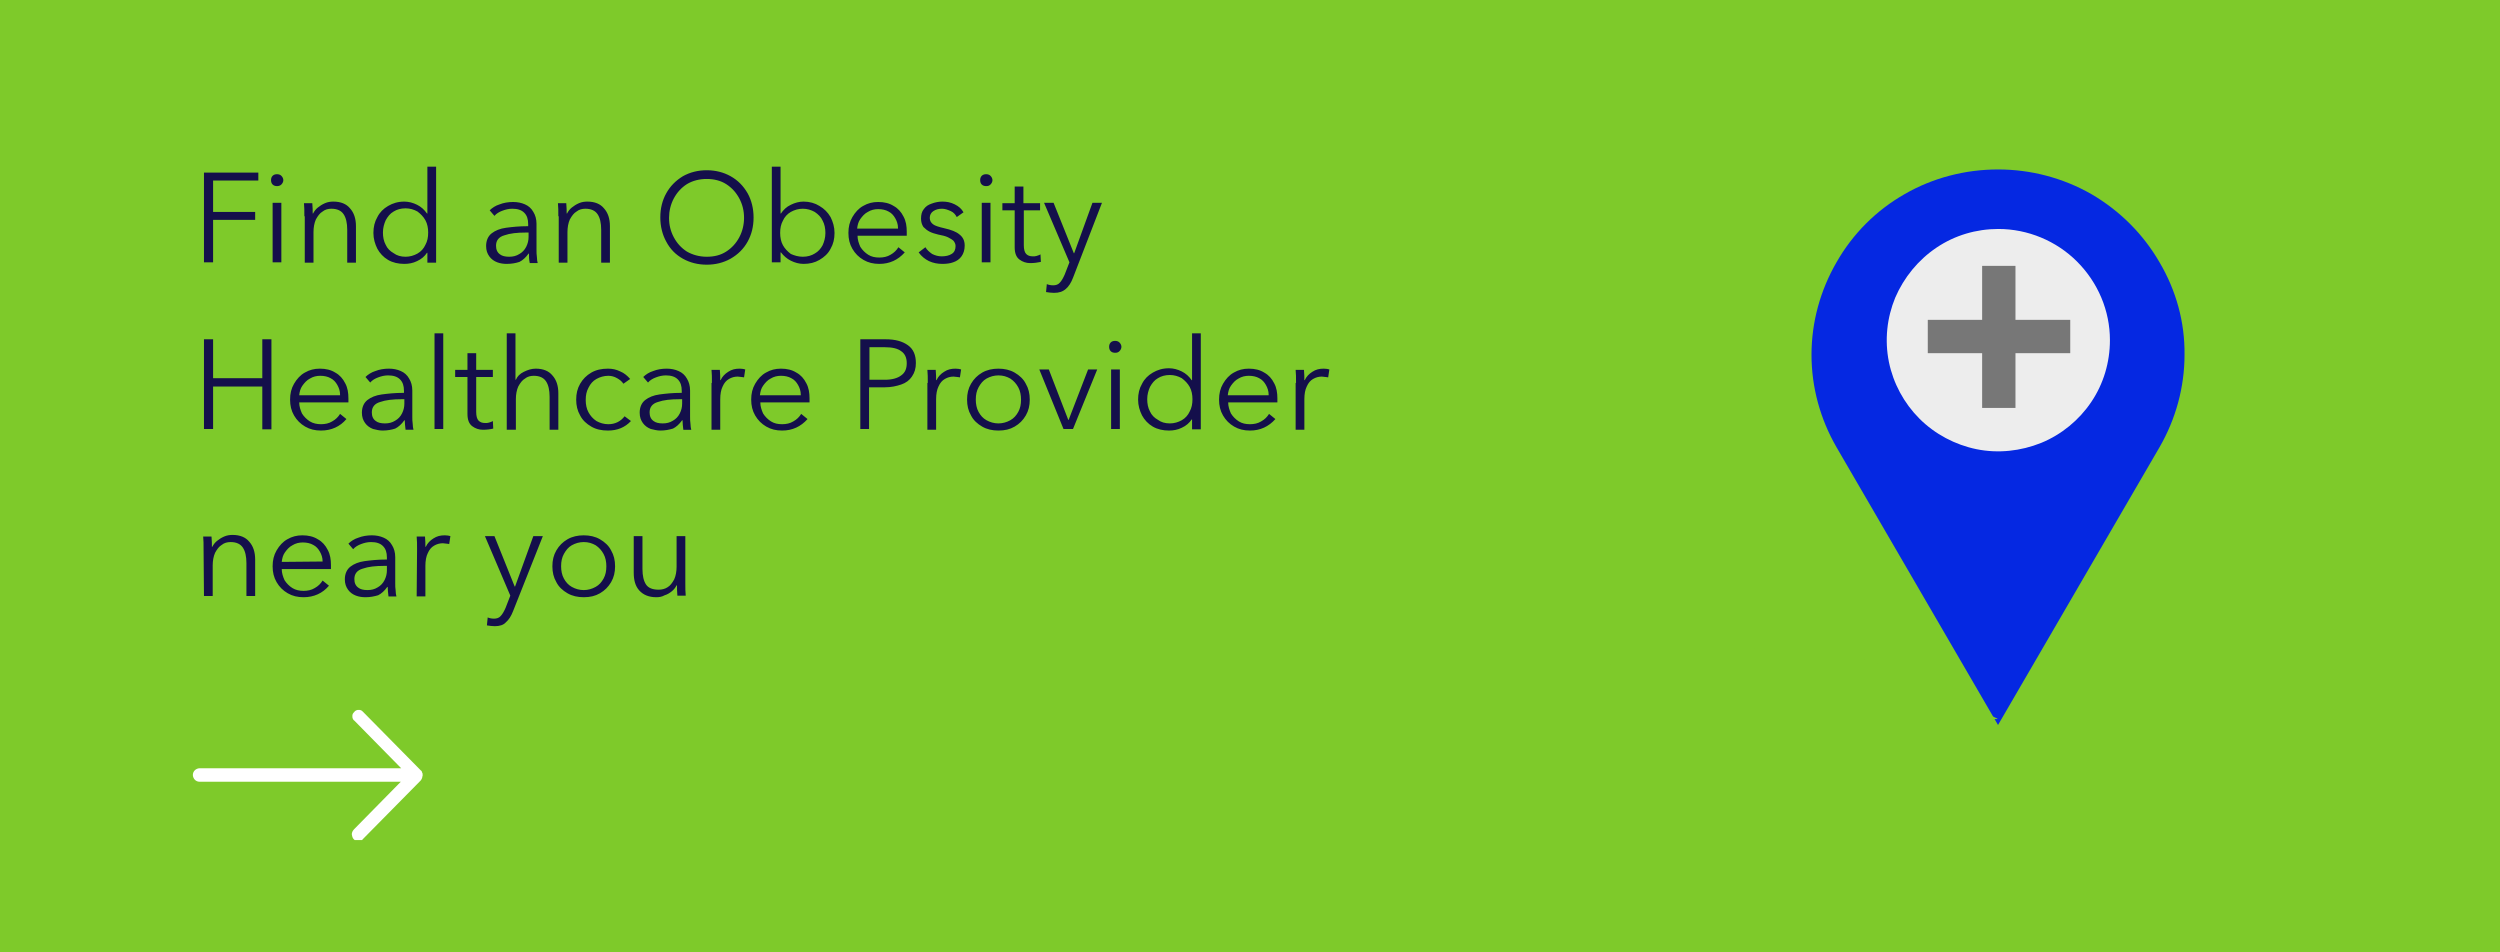 <?xml version="1.0" encoding="UTF-8"?> <!-- Generator: Adobe Illustrator 26.0.3, SVG Export Plug-In . SVG Version: 6.00 Build 0) --> <svg xmlns="http://www.w3.org/2000/svg" xmlns:xlink="http://www.w3.org/1999/xlink" version="1.1" id="Layer_1" x="0px" y="0px" viewBox="0 0 630 240" style="enable-background:new 0 0 630 240;" xml:space="preserve"> <style type="text/css"> .st0{fill:#7ECA2A;} .st1{fill:#140F4B;} .st2{clip-path:url(#SVGID_00000163070101611006901950000011989519399843972537_);} .st3{fill:#FFFFFF;} .st4{clip-path:url(#SVGID_00000013882022939283780790000001653096431714099380_);} .st5{fill:#0528E2;} .st6{fill:#EDEDED;} .st7{fill:#777777;} .st8{clip-path:url(#SVGID_00000112599670452101900990000014913235866229162651_);} </style> <g> <rect class="st0" width="630" height="240"></rect> <path class="st1" d="M53.7,66.1h-2.3V43.5h13.7v2H53.7v7.9h10.6v2H53.7V66.1z M69.8,46.9c-0.4,0-0.8-0.1-1.1-0.4 c-0.3-0.3-0.4-0.7-0.4-1.1c0-0.4,0.1-0.8,0.4-1.1s0.7-0.4,1.1-0.4s0.8,0.1,1.1,0.4c0.3,0.3,0.5,0.7,0.5,1.1c0,0.4-0.2,0.8-0.5,1.1 S70.2,46.9,69.8,46.9z M70.9,66.1h-2.2v-15h2.2V66.1z M76.7,54.5c0-1.3,0-2.4-0.1-3.3h2.1c0.1,1.1,0.1,1.9,0.1,2.6h0.1 c0.3-0.6,0.7-1.1,1.2-1.5s1.1-0.8,1.8-1.1c0.7-0.3,1.4-0.4,2.1-0.4c1.9,0,3.3,0.6,4.2,1.7c1,1.1,1.5,2.6,1.5,4.5v9.2h-2.2v-8.3 c0-1.7-0.3-3-0.9-3.9s-1.6-1.4-3.1-1.4c-0.8,0-1.6,0.2-2.2,0.7c-0.7,0.4-1.2,1.1-1.7,2c-0.4,0.9-0.6,2-0.6,3.2v7.7h-2.2V54.5H76.7z M101.9,66.5c-1.5,0-2.9-0.3-4.1-1s-2.1-1.7-2.7-2.8c-0.6-1.2-1-2.5-1-4s0.3-2.8,1-4c0.6-1.2,1.5-2.1,2.7-2.8s2.5-1.1,4.1-1.1 c1.1,0,2.2,0.3,3.2,0.8s1.8,1.2,2.5,2.2h0.1V42h2.2v24.2h-2.2v-2.5h-0.1c-0.6,0.9-1.4,1.6-2.5,2.1C104.1,66.3,103,66.5,101.9,66.5z M102.2,64.7c1.1,0,2.1-0.3,3-0.8c0.9-0.5,1.6-1.3,2-2.2c0.5-0.9,0.7-1.9,0.7-3.1c0-1.1-0.2-2.2-0.7-3.1c-0.5-0.9-1.2-1.6-2-2.2 c-0.9-0.5-1.9-0.8-3-0.8c-1.2,0-2.2,0.3-3,0.8c-0.9,0.5-1.5,1.3-2,2.2c-0.4,0.9-0.7,1.9-0.7,3.1c0,1.1,0.2,2.2,0.7,3.1 c0.4,0.9,1.1,1.6,2,2.1C100,64.4,101,64.7,102.2,64.7z M127.7,66.5c-0.8,0-1.6-0.1-2.4-0.4s-1.5-0.8-2-1.5 c-0.5-0.7-0.8-1.5-0.8-2.6c0-1.4,0.5-2.5,1.4-3.2s2.1-1.2,3.6-1.4c1.5-0.2,3.3-0.4,5.5-0.4h0.1v-0.5c0-1.3-0.3-2.2-1-2.9 s-1.7-1-3-1c-0.9,0-1.7,0.2-2.5,0.5s-1.5,0.7-2,1.3l-1.2-1.4c0.6-0.6,1.5-1.2,2.5-1.5c1-0.4,2.2-0.6,3.4-0.6c1.1,0,2.1,0.2,3,0.6 c0.9,0.4,1.6,1,2.1,1.9c0.5,0.8,0.8,1.8,0.8,3V63c0,0.6,0,1.2,0.1,1.8c0,0.6,0.1,1.1,0.2,1.5h-2c-0.2-0.9-0.2-1.7-0.2-2.4h-0.1 c-0.7,1-1.5,1.7-2.3,2.1C130,66.3,128.9,66.5,127.7,66.5z M128.3,64.7c1,0,1.8-0.2,2.6-0.7c0.7-0.4,1.3-1,1.7-1.8s0.6-1.6,0.6-2.5 v-1.1h-0.6c-2.3,0-4.1,0.2-5.5,0.7c-1.4,0.4-2.1,1.3-2.1,2.6c0,1,0.3,1.7,1,2.2C126.5,64.5,127.3,64.7,128.3,64.7z M140.7,54.5 c0-1.3,0-2.4-0.1-3.3h2.1c0.1,1.1,0.1,1.9,0.1,2.6h0.1c0.3-0.6,0.7-1.1,1.2-1.5s1.1-0.8,1.8-1.1s1.4-0.4,2.1-0.4 c1.9,0,3.3,0.6,4.2,1.7c1,1.1,1.5,2.6,1.5,4.5v9.2h-2.2v-8.3c0-1.7-0.3-3-0.9-3.9c-0.6-0.9-1.6-1.4-3.1-1.4c-0.8,0-1.6,0.2-2.2,0.7 c-0.7,0.4-1.2,1.1-1.7,2c-0.4,0.9-0.6,2-0.6,3.2v7.7h-2.2V54.5H140.7z M178.1,66.7c-2.2,0-4.2-0.5-6-1.5s-3.2-2.4-4.2-4.3 c-1-1.8-1.5-3.9-1.5-6.1c0-2.3,0.5-4.3,1.5-6.1s2.4-3.2,4.2-4.3c1.8-1,3.8-1.5,6-1.5s4.2,0.5,6,1.5s3.2,2.4,4.3,4.3 c1,1.8,1.5,3.9,1.5,6.1c0,2.3-0.5,4.3-1.5,6.1s-2.4,3.2-4.3,4.3C182.3,66.2,180.3,66.7,178.1,66.7z M178.1,64.7 c1.9,0,3.5-0.4,4.9-1.3c1.4-0.9,2.5-2.1,3.3-3.6s1.2-3.2,1.2-4.9c0-1.8-0.4-3.4-1.2-4.9s-1.9-2.7-3.3-3.6c-1.4-0.9-3.1-1.3-4.9-1.3 s-3.5,0.4-5,1.3c-1.4,0.9-2.5,2.1-3.3,3.6s-1.2,3.2-1.2,4.9c0,1.8,0.4,3.4,1.2,4.9s1.9,2.7,3.3,3.6 C174.5,64.2,176.2,64.7,178.1,64.7z M202.5,66.5c-1.1,0-2.2-0.3-3.2-0.8s-1.8-1.2-2.5-2.1h-0.1v2.5h-2.2V42h2.2v11.8h0.1 c0.6-0.9,1.4-1.7,2.5-2.2c1-0.5,2.1-0.8,3.2-0.8c1.5,0,2.9,0.4,4,1.1c1.2,0.7,2.1,1.6,2.8,2.8c0.6,1.2,1,2.5,1,4s-0.3,2.8-1,4 c-0.6,1.2-1.6,2.1-2.8,2.8C205.3,66.2,204,66.5,202.5,66.5z M202.3,64.7c1.2,0,2.2-0.3,3-0.8c0.9-0.5,1.5-1.2,2-2.1 c0.4-0.9,0.7-1.9,0.7-3.1c0-1.1-0.2-2.2-0.7-3.1c-0.4-0.9-1.1-1.6-2-2.2c-0.9-0.5-1.9-0.8-3-0.8s-2.1,0.3-3,0.8s-1.6,1.3-2,2.2 c-0.5,0.9-0.7,1.9-0.7,3.1c0,1.1,0.2,2.2,0.7,3.1c0.5,0.9,1.2,1.6,2,2.2C200.2,64.4,201.2,64.7,202.3,64.7z M221.6,66.5 c-1.5,0-2.8-0.3-4-1s-2.1-1.6-2.8-2.8s-1-2.5-1-4s0.3-2.8,1-4s1.6-2.2,2.7-2.8c1.2-0.7,2.4-1,3.8-1c1.5,0,2.8,0.3,3.9,1 c1.1,0.6,1.9,1.5,2.5,2.7c0.6,1.1,0.8,2.4,0.8,3.8c0,0.4,0,0.8,0,1h-12.4c0,1,0.3,1.9,0.7,2.8c0.5,0.8,1.2,1.5,2,2 c0.8,0.5,1.7,0.7,2.8,0.7c1,0,2-0.2,2.8-0.7c0.9-0.5,1.5-1.1,2-1.9l1.6,1.3C226.3,65.5,224.2,66.5,221.6,66.5z M226.3,57.5 c0-1-0.3-1.8-0.7-2.5s-0.9-1.3-1.7-1.7c-0.7-0.4-1.6-0.6-2.6-0.6c-0.9,0-1.8,0.2-2.6,0.7c-0.8,0.4-1.4,1.1-1.9,1.8 s-0.7,1.5-0.8,2.4h10.3V57.5z M237.5,66.5c-1.2,0-2.3-0.2-3.4-0.7c-1-0.5-1.9-1.2-2.6-2.2l1.7-1.3c0.4,0.7,1,1.2,1.7,1.7 c0.8,0.4,1.6,0.6,2.4,0.6c1,0,1.9-0.2,2.5-0.6c0.7-0.4,1-1.1,1-2c0-0.5-0.2-0.9-0.5-1.3c-0.3-0.3-0.8-0.6-1.4-0.9 c-0.6-0.3-1.5-0.5-2.5-0.7c-0.8-0.2-1.5-0.4-2.1-0.7s-1.1-0.7-1.6-1.2c-0.4-0.6-0.6-1.3-0.6-2.1c0-1,0.2-1.8,0.7-2.4 c0.5-0.7,1.1-1.1,2-1.4c0.8-0.3,1.7-0.5,2.7-0.5c1.1,0,2.1,0.2,3.1,0.7s1.7,1.1,2.2,2l-1.7,1.2c-0.3-0.6-0.8-1.2-1.5-1.5 s-1.4-0.6-2.2-0.6c-0.9,0-1.6,0.2-2.2,0.6c-0.6,0.4-0.9,1-0.9,1.7s0.3,1.2,0.8,1.6s1.5,0.7,2.8,1c1.8,0.4,3.1,0.9,3.9,1.6 c0.9,0.7,1.3,1.6,1.3,2.8c0,1.1-0.3,2-0.8,2.7s-1.2,1.2-2.1,1.5C239.4,66.4,238.4,66.5,237.5,66.5z M248.5,46.9 c-0.4,0-0.8-0.1-1.1-0.4c-0.3-0.3-0.4-0.7-0.4-1.1c0-0.4,0.1-0.8,0.4-1.1c0.3-0.3,0.7-0.4,1.1-0.4c0.4,0,0.8,0.1,1.1,0.4 c0.3,0.3,0.5,0.7,0.5,1.1c0,0.4-0.2,0.8-0.5,1.1S249,46.9,248.5,46.9z M249.6,66.1h-2.2v-15h2.2V66.1z M259.6,66.3 c-1,0-1.9-0.3-2.7-0.9c-0.8-0.6-1.2-1.6-1.2-3.1V53h-3.1v-1.8h3.1V47h2.2v4.2h4.2V53H258v8.8c0,1,0.2,1.8,0.6,2.2s0.9,0.6,1.7,0.6 c0.3,0,0.6,0,0.9-0.1s0.7-0.2,1-0.4l0.1,1.9C261.4,66.2,260.5,66.3,259.6,66.3z M265.6,73.8c-0.7,0-1.3-0.1-2-0.2l0.2-2 c0.5,0.2,1,0.3,1.6,0.3c0.7,0,1.3-0.2,1.7-0.7c0.4-0.4,0.8-1.1,1.2-2l1.2-3.1l-6.4-15h2.4l5.1,12.7h0.1l4.6-12.7h2.4L270.4,70 c-0.5,1.3-1.1,2.2-1.8,2.8C267.8,73.5,266.9,73.8,265.6,73.8z M53.7,108.1h-2.3V85.5h2.3v9.8h12.4v-9.8h2.3v22.7h-2.3V97.4H53.7 V108.1z M80.9,108.5c-1.5,0-2.8-0.3-4-1s-2.1-1.6-2.8-2.8c-0.7-1.2-1-2.5-1-4s0.3-2.8,1-4s1.6-2.2,2.7-2.8c1.2-0.7,2.4-1,3.8-1 c1.5,0,2.8,0.3,3.9,1c1.1,0.6,1.9,1.5,2.5,2.7c0.6,1.1,0.8,2.4,0.8,3.8c0,0.4,0,0.8,0,1H75.4c0,1,0.3,1.9,0.7,2.8 c0.5,0.8,1.2,1.5,2,2s1.8,0.7,2.8,0.7s2-0.2,2.8-0.7c0.9-0.5,1.5-1.1,2-1.9l1.6,1.3C85.7,107.5,83.5,108.5,80.9,108.5z M85.7,99.5 c0-1-0.3-1.8-0.7-2.5c-0.4-0.7-0.9-1.3-1.7-1.7c-0.7-0.4-1.6-0.6-2.6-0.6c-0.9,0-1.8,0.2-2.6,0.7c-0.8,0.4-1.4,1.1-1.9,1.8 c-0.5,0.7-0.7,1.5-0.8,2.4h10.3V99.5z M96.4,108.5c-0.8,0-1.6-0.2-2.4-0.4c-0.8-0.3-1.5-0.8-2-1.5s-0.8-1.5-0.8-2.6 c0-1.4,0.5-2.5,1.4-3.2s2.1-1.2,3.6-1.4c1.5-0.2,3.3-0.4,5.5-0.4h0.1v-0.5c0-1.3-0.3-2.2-1-2.9c-0.7-0.7-1.7-1-3-1 c-0.9,0-1.7,0.2-2.5,0.5s-1.5,0.7-2,1.3L92.1,95c0.6-0.6,1.5-1.2,2.5-1.5c1-0.4,2.2-0.6,3.4-0.6c1.1,0,2.1,0.2,3,0.6s1.6,1,2.1,1.9 c0.5,0.8,0.8,1.8,0.8,3v6.6c0,0.6,0,1.2,0.1,1.8c0,0.6,0.1,1.1,0.2,1.5h-2c-0.1-0.9-0.2-1.7-0.2-2.4h-0.1c-0.7,1-1.5,1.7-2.3,2.1 C98.7,108.3,97.6,108.5,96.4,108.5z M97,106.7c1,0,1.8-0.2,2.6-0.7c0.7-0.4,1.3-1,1.7-1.8c0.4-0.8,0.6-1.6,0.6-2.5v-1.1h-0.6 c-2.3,0-4.1,0.2-5.5,0.7c-1.4,0.4-2.1,1.3-2.1,2.6c0,1,0.3,1.7,1,2.2C95.2,106.5,96,106.7,97,106.7z M111.7,108.1h-2.2V84h2.2 V108.1z M121.7,108.3c-1,0-1.9-0.3-2.7-0.9c-0.8-0.6-1.2-1.6-1.2-3.1V95h-3.1v-1.8h3.1V89h2.2v4.2h4.2V95H120v8.8 c0,1,0.2,1.8,0.6,2.2c0.4,0.4,0.9,0.6,1.7,0.6c0.3,0,0.6,0,0.9-0.1s0.7-0.2,1-0.4l0.1,1.9C123.5,108.2,122.6,108.3,121.7,108.3z M127.7,108.1V84h2.2v11.7h0.1c0.4-0.9,1-1.5,2-2s2-0.8,3-0.8c1.9,0,3.3,0.6,4.2,1.7c1,1.1,1.5,2.6,1.5,4.5v9.2h-2.2V100 c0-1.7-0.3-3-0.9-3.9c-0.6-0.9-1.6-1.4-3.1-1.4c-0.8,0-1.6,0.2-2.2,0.7c-0.7,0.4-1.2,1.1-1.7,2c-0.4,0.9-0.6,2-0.6,3.2v7.7h-2.3 V108.1z M153.2,108.5c-1.6,0-3-0.3-4.2-1s-2.2-1.6-2.8-2.8c-0.7-1.2-1-2.5-1-4s0.3-2.8,1-4s1.6-2.1,2.8-2.8c1.2-0.7,2.6-1,4.2-1 c1.1,0,2.1,0.2,3.1,0.7c1,0.4,1.8,1.1,2.5,1.9l-1.7,1.2c-0.4-0.6-0.9-1-1.6-1.4c-0.7-0.4-1.4-0.6-2.2-0.6c-1.1,0-2.1,0.3-3,0.8 s-1.5,1.2-2,2.2c-0.5,0.9-0.7,1.9-0.7,3.1c0,1.1,0.2,2.2,0.7,3.1s1.1,1.6,2,2.2c0.9,0.5,1.9,0.8,3,0.8c1.7,0,3.1-0.7,4.1-2l1.6,1.2 C157.5,107.7,155.6,108.5,153.2,108.5z M166.4,108.5c-0.8,0-1.6-0.2-2.4-0.4c-0.8-0.3-1.5-0.8-2-1.5s-0.8-1.5-0.8-2.6 c0-1.4,0.5-2.5,1.4-3.2s2.1-1.2,3.6-1.4c1.5-0.2,3.3-0.4,5.5-0.4h0.1v-0.5c0-1.3-0.3-2.2-1-2.9c-0.7-0.7-1.7-1-3-1 c-0.9,0-1.7,0.2-2.5,0.5s-1.5,0.7-2,1.3l-1.2-1.4c0.6-0.6,1.5-1.2,2.5-1.5c1-0.4,2.2-0.6,3.4-0.6c1.1,0,2.1,0.2,3,0.6 s1.6,1,2.1,1.9c0.5,0.8,0.8,1.8,0.8,3v6.6c0,0.6,0,1.2,0.1,1.8c0,0.6,0.1,1.1,0.2,1.5h-2c-0.1-0.9-0.2-1.7-0.2-2.4h-0.1 c-0.7,1-1.5,1.7-2.3,2.1C168.6,108.3,167.6,108.5,166.4,108.5z M167,106.7c1,0,1.8-0.2,2.6-0.7c0.7-0.4,1.3-1,1.7-1.8 s0.6-1.6,0.6-2.5v-1.1h-0.6c-2.3,0-4.1,0.2-5.5,0.7c-1.4,0.4-2.1,1.3-2.1,2.6c0,1,0.3,1.7,1,2.2C165.2,106.5,166,106.7,167,106.7z M179.4,96.5c0-1.3,0-2.4-0.1-3.3h2.1c0.1,1.1,0.1,1.9,0.1,2.6h0.1c0.4-0.9,1.1-1.6,1.9-2.1c0.9-0.6,1.8-0.8,2.9-0.8 c0.6,0,1.1,0.1,1.4,0.2l-0.3,2c-0.1,0-0.4-0.1-0.7-0.1s-0.6-0.1-0.9-0.1c-0.8,0-1.5,0.2-2.2,0.6s-1.2,1-1.6,1.9 c-0.4,0.8-0.6,1.9-0.6,3.2v7.7h-2.2V96.5H179.4z M197.1,108.5c-1.5,0-2.8-0.3-4-1s-2.1-1.6-2.8-2.8c-0.7-1.2-1-2.5-1-4s0.3-2.8,1-4 s1.6-2.2,2.7-2.8c1.2-0.7,2.4-1,3.8-1c1.5,0,2.8,0.3,3.9,1c1.1,0.6,1.9,1.5,2.5,2.7c0.6,1.1,0.8,2.4,0.8,3.8c0,0.4,0,0.8,0,1h-12.4 c0,1,0.3,1.9,0.7,2.8c0.5,0.8,1.2,1.5,2,2s1.7,0.7,2.8,0.7c1,0,2-0.2,2.8-0.7c0.9-0.5,1.5-1.1,2-1.9l1.6,1.3 C201.8,107.5,199.7,108.5,197.1,108.5z M201.8,99.5c0-1-0.3-1.8-0.7-2.5s-0.9-1.3-1.7-1.7c-0.7-0.4-1.6-0.6-2.6-0.6 c-0.9,0-1.8,0.2-2.6,0.7c-0.8,0.4-1.4,1.1-1.9,1.8c-0.5,0.7-0.7,1.5-0.8,2.4h10.3V99.5z M216.8,108.1V85.5h6.4 c2.4,0,4.2,0.5,5.6,1.5s2,2.5,2,4.5c0,1.3-0.3,2.4-1,3.4c-0.6,0.9-1.5,1.6-2.7,2s-2.5,0.7-4.1,0.7h-4v10.5H216.8z M223,95.7 c1.8,0,3.2-0.4,4.1-1.1c1-0.7,1.4-1.7,1.4-3.1s-0.5-2.4-1.4-3c-0.9-0.7-2.3-1-4.1-1h-3.9v8.2H223z M233.8,96.5c0-1.3,0-2.4-0.1-3.3 h2.1c0.1,1.1,0.1,1.9,0.1,2.6h0.1c0.4-0.9,1.1-1.6,1.9-2.1c0.9-0.6,1.8-0.8,2.9-0.8c0.6,0,1.1,0.1,1.4,0.2l-0.3,2 c-0.1,0-0.4-0.1-0.7-0.1s-0.6-0.1-0.9-0.1c-0.8,0-1.5,0.2-2.2,0.6s-1.2,1-1.6,1.9c-0.4,0.8-0.6,1.9-0.6,3.2v7.7h-2.2V96.5H233.8z M251.6,108.5c-1.5,0-2.9-0.3-4.1-1c-1.2-0.7-2.2-1.6-2.8-2.8c-0.7-1.2-1-2.5-1-4s0.3-2.8,1-4s1.6-2.1,2.8-2.8c1.2-0.7,2.6-1,4.1-1 s2.9,0.3,4.1,1s2.2,1.6,2.8,2.8c0.7,1.2,1,2.5,1,4s-0.3,2.8-1,4s-1.6,2.1-2.8,2.8C254.5,108.2,253.2,108.5,251.6,108.5z M251.6,106.7c1.1,0,2.1-0.3,3-0.8s1.5-1.2,2-2.1s0.7-1.9,0.7-3.1c0-1.1-0.2-2.2-0.7-3.1s-1.1-1.6-2-2.2c-0.9-0.5-1.8-0.8-3-0.8 c-1.1,0-2.1,0.3-3,0.8s-1.5,1.3-2,2.2c-0.5,0.9-0.7,1.9-0.7,3.1c0,1.1,0.2,2.2,0.7,3.1s1.1,1.6,2,2.1 C249.5,106.4,250.5,106.7,251.6,106.7z M270.4,108.1H268l-6.1-15h2.4l4.9,12.7h0.1l4.9-12.7h2.3L270.4,108.1z M281,88.9 c-0.4,0-0.8-0.1-1.1-0.4c-0.3-0.3-0.4-0.7-0.4-1.1s0.1-0.8,0.4-1.1c0.3-0.3,0.7-0.4,1.1-0.4s0.8,0.1,1.1,0.4 c0.3,0.3,0.5,0.7,0.5,1.1s-0.2,0.8-0.5,1.1C281.8,88.8,281.5,88.9,281,88.9z M282.1,108.1H280v-15h2.2v15H282.1z M294.6,108.5 c-1.5,0-2.9-0.3-4.1-1s-2.1-1.7-2.7-2.8c-0.6-1.2-1-2.5-1-4s0.3-2.8,1-4c0.6-1.2,1.5-2.1,2.7-2.8c1.2-0.7,2.5-1.1,4.1-1.1 c1.1,0,2.2,0.3,3.2,0.8s1.8,1.2,2.5,2.2h0.1V84h2.2v24.2h-2.2v-2.5h-0.1c-0.6,0.9-1.4,1.6-2.5,2.1 C296.8,108.3,295.7,108.5,294.6,108.5z M294.8,106.7c1.1,0,2.1-0.3,3-0.8s1.6-1.3,2-2.2c0.5-0.9,0.7-1.9,0.7-3.1 c0-1.1-0.2-2.2-0.7-3.1s-1.2-1.6-2-2.2c-0.9-0.5-1.9-0.8-3-0.8c-1.2,0-2.2,0.3-3,0.8c-0.9,0.5-1.5,1.3-2,2.2 c-0.4,0.9-0.7,1.9-0.7,3.1c0,1.1,0.2,2.2,0.7,3.1c0.4,0.9,1.1,1.6,2,2.1C292.6,106.4,293.6,106.7,294.8,106.7z M315,108.5 c-1.5,0-2.8-0.3-4-1s-2.1-1.6-2.8-2.8c-0.7-1.2-1-2.5-1-4s0.3-2.8,1-4s1.6-2.2,2.7-2.8c1.2-0.7,2.4-1,3.8-1c1.5,0,2.8,0.3,3.9,1 c1.1,0.6,1.9,1.5,2.5,2.7c0.6,1.1,0.8,2.4,0.8,3.8c0,0.4,0,0.8,0,1h-12.4c0,1,0.3,1.9,0.7,2.8c0.5,0.8,1.2,1.5,2,2s1.7,0.7,2.8,0.7 c1,0,2-0.2,2.8-0.7c0.9-0.5,1.5-1.1,2-1.9l1.6,1.3C319.7,107.5,317.6,108.5,315,108.5z M319.7,99.5c0-1-0.3-1.8-0.7-2.5 c-0.4-0.7-0.9-1.3-1.7-1.7c-0.7-0.4-1.6-0.6-2.6-0.6c-0.9,0-1.8,0.2-2.6,0.7c-0.8,0.4-1.4,1.1-1.9,1.8c-0.5,0.7-0.7,1.5-0.8,2.4 h10.3V99.5z M326.6,96.5c0-1.3,0-2.4-0.1-3.3h2.1c0.1,1.1,0.1,1.9,0.1,2.6h0.1c0.4-0.9,1.1-1.6,1.9-2.1c0.9-0.6,1.8-0.8,2.9-0.8 c0.6,0,1.1,0.1,1.4,0.2l-0.3,2c-0.1,0-0.4-0.1-0.7-0.1c-0.3,0-0.6-0.1-0.9-0.1c-0.8,0-1.5,0.2-2.2,0.6s-1.2,1-1.6,1.9 c-0.4,0.8-0.6,1.9-0.6,3.2v7.7h-2.2V96.5H326.6z M51.3,138.5c0-1.3,0-2.4-0.1-3.3h2.1c0.1,1.1,0.1,1.9,0.1,2.6h0.1 c0.3-0.6,0.7-1.1,1.2-1.5s1.1-0.8,1.8-1.1s1.4-0.4,2.1-0.4c1.9,0,3.3,0.6,4.2,1.7c1,1.1,1.5,2.6,1.5,4.5v9.2h-2.2v-8.3 c0-1.7-0.3-3-0.9-3.9c-0.6-0.9-1.6-1.4-3.1-1.4c-0.8,0-1.6,0.2-2.2,0.7c-0.7,0.4-1.2,1.1-1.7,2c-0.4,0.9-0.6,2-0.6,3.2v7.7h-2.2 L51.3,138.5L51.3,138.5z M76.5,150.5c-1.5,0-2.8-0.3-4-1s-2.1-1.6-2.8-2.8c-0.7-1.2-1-2.5-1-4s0.3-2.8,1-4s1.6-2.2,2.7-2.8 c1.2-0.7,2.4-1,3.8-1c1.5,0,2.8,0.3,3.9,1c1.1,0.6,1.9,1.5,2.5,2.7c0.6,1.1,0.8,2.4,0.8,3.8c0,0.4,0,0.8,0,1H71 c0,1,0.3,1.9,0.7,2.8c0.5,0.8,1.2,1.5,2,2s1.8,0.7,2.8,0.7s2-0.2,2.8-0.7c0.9-0.5,1.5-1.1,2-1.9l1.6,1.3 C81.3,149.5,79.1,150.5,76.5,150.5z M81.3,141.5c0-1-0.3-1.8-0.7-2.5c-0.4-0.7-0.9-1.3-1.7-1.7c-0.7-0.4-1.6-0.6-2.6-0.6 c-0.9,0-1.8,0.2-2.6,0.7c-0.8,0.4-1.4,1.1-1.9,1.8s-0.7,1.5-0.8,2.4L81.3,141.5L81.3,141.5z M92.1,150.5c-0.8,0-1.6-0.1-2.4-0.4 c-0.8-0.3-1.5-0.8-2-1.5s-0.8-1.5-0.8-2.6c0-1.4,0.5-2.5,1.4-3.2s2.1-1.2,3.6-1.4s3.3-0.4,5.5-0.4h0.1v-0.5c0-1.3-0.3-2.2-1-2.9 s-1.7-1-3-1c-0.9,0-1.7,0.2-2.5,0.5s-1.5,0.7-2,1.3l-1.2-1.4c0.6-0.6,1.5-1.2,2.5-1.5c1-0.4,2.2-0.6,3.4-0.6c1.1,0,2.1,0.2,3,0.6 c0.9,0.4,1.6,1,2.1,1.9c0.5,0.8,0.8,1.8,0.8,3v6.6c0,0.6,0,1.2,0.1,1.8c0,0.6,0.1,1.1,0.2,1.5h-2c-0.1-0.9-0.2-1.7-0.2-2.4h-0.1 c-0.7,1-1.5,1.7-2.3,2.1C94.3,150.3,93.3,150.5,92.1,150.5z M92.6,148.7c1,0,1.8-0.2,2.6-0.7c0.7-0.4,1.3-1,1.7-1.8 c0.4-0.8,0.6-1.6,0.6-2.5v-1.1h-0.6c-2.3,0-4.1,0.2-5.5,0.7c-1.4,0.4-2.1,1.3-2.1,2.6c0,1,0.3,1.7,1,2.2 C90.8,148.5,91.6,148.7,92.6,148.7z M105.1,138.5c0-1.3,0-2.4-0.1-3.3h2.1c0.1,1.1,0.1,1.9,0.1,2.6h0.1c0.4-0.9,1.1-1.6,1.9-2.1 c0.9-0.6,1.8-0.8,2.9-0.8c0.6,0,1.1,0.1,1.4,0.2l-0.3,2c-0.1,0-0.4-0.1-0.7-0.1c-0.3,0-0.6-0.1-0.9-0.1c-0.8,0-1.5,0.2-2.2,0.6 c-0.7,0.4-1.2,1-1.6,1.9c-0.4,0.8-0.6,1.9-0.6,3.2v7.7H105L105.1,138.5L105.1,138.5z M124.7,157.8c-0.7,0-1.3-0.1-2-0.2l0.2-2 c0.5,0.2,1,0.3,1.6,0.3c0.7,0,1.3-0.2,1.7-0.7c0.4-0.4,0.8-1.1,1.2-2l1.2-3.1l-6.4-15h2.4l5.1,12.7h0.1l4.6-12.7h2.4l-7.5,18.9 c-0.5,1.3-1.1,2.2-1.8,2.8C126.9,157.5,125.9,157.8,124.7,157.8z M147.1,150.5c-1.5,0-2.9-0.3-4.1-1c-1.2-0.7-2.2-1.6-2.8-2.8 c-0.7-1.2-1-2.5-1-4s0.3-2.8,1-4s1.6-2.1,2.8-2.8s2.6-1,4.1-1s2.9,0.3,4.1,1c1.2,0.7,2.2,1.6,2.8,2.8c0.7,1.2,1,2.5,1,4 s-0.3,2.8-1,4s-1.6,2.1-2.8,2.8C150,150.2,148.7,150.5,147.1,150.5z M147.1,148.7c1.1,0,2.1-0.3,3-0.8s1.5-1.2,2-2.1 c0.5-0.9,0.7-1.9,0.7-3.1c0-1.1-0.2-2.2-0.7-3.1c-0.5-0.9-1.1-1.6-2-2.2c-0.9-0.5-1.8-0.8-3-0.8c-1.1,0-2.1,0.3-3,0.8 s-1.5,1.3-2,2.2s-0.7,1.9-0.7,3.1c0,1.1,0.2,2.2,0.7,3.1c0.5,0.9,1.1,1.6,2,2.1S146,148.7,147.1,148.7z M165.4,150.5 c-1.9,0-3.3-0.6-4.3-1.7c-1-1.1-1.4-2.6-1.4-4.5v-9.2h2.2v8.3c0,1.7,0.3,3,0.9,3.9c0.6,0.9,1.7,1.3,3.2,1.3c0.8,0,1.6-0.2,2.2-0.6 c0.7-0.4,1.2-1.1,1.7-2c0.4-0.9,0.6-2,0.6-3.2v-7.7h2.2v11.7c0,1.3,0,2.4,0.1,3.3h-2.1c-0.1-1.1-0.1-1.9-0.1-2.6h-0.1 c-0.3,0.6-0.7,1.1-1.2,1.5s-1.1,0.8-1.8,1C166.8,150.4,166.1,150.5,165.4,150.5z"></path> <g> <g> <defs> <rect id="SVGID_1_" x="48.6" y="178.7" width="58" height="33"></rect> </defs> <clipPath id="SVGID_00000106132708127259254400000002994563788767403686_"> <use xlink:href="#SVGID_1_" style="overflow:visible;"></use> </clipPath> <g style="clip-path:url(#SVGID_00000106132708127259254400000002994563788767403686_);"> <path class="st3" d="M106.3,196.2C106.4,196.2,106.4,196.1,106.3,196.2c0.1-0.2,0.1-0.2,0.1-0.3v-0.1c0-0.1,0-0.1,0.1-0.2 c0-0.1,0-0.2,0-0.3s0-0.2,0-0.3s0-0.1-0.1-0.2c0-0.1,0-0.1,0-0.1c0-0.1-0.1-0.1-0.1-0.2v-0.1c-0.1-0.1-0.1-0.2-0.2-0.2l0,0 l-14.6-14.8c-0.2-0.2-0.3-0.3-0.5-0.4c-0.2-0.1-0.4-0.1-0.6-0.1s-0.4,0-0.6,0.1s-0.4,0.2-0.5,0.4c-0.2,0.2-0.3,0.3-0.4,0.5 s-0.1,0.4-0.1,0.6s0,0.4,0.1,0.6c0.1,0.2,0.2,0.4,0.4,0.5l11.8,12H50.3c-0.4,0-0.9,0.2-1.2,0.5s-0.5,0.7-0.5,1.2 c0,0.4,0.2,0.9,0.5,1.2s0.7,0.5,1.2,0.5H101l-11.8,12c-0.2,0.2-0.4,0.5-0.5,0.9c-0.1,0.3,0,0.7,0.1,1s0.3,0.6,0.6,0.8 c0.3,0.2,0.6,0.3,0.9,0.3c0.2,0,0.4,0,0.6-0.1s0.4-0.2,0.5-0.4l14.6-14.8l0,0C106.2,196.4,106.3,196.3,106.3,196.2z"></path> </g> </g> </g> <g> <g> <defs> <rect id="SVGID_00000178188171768816434470000009383029127872944290_" x="456.6" y="42.7" width="94" height="140"></rect> </defs> <clipPath id="SVGID_00000111174730183260906490000000792832620682922368_"> <use xlink:href="#SVGID_00000178188171768816434470000009383029127872944290_" style="overflow:visible;"></use> </clipPath> <g style="clip-path:url(#SVGID_00000111174730183260906490000000792832620682922368_);"> <path class="st5" d="M544.2,66.1c-4.1-7.1-10-13-17.2-17.2c-7.2-4.1-15.3-6.2-23.5-6.2s-16.4,2.1-23.5,6.2 c-7.2,4.1-13.1,10-17.2,17.2c-4.1,7.1-6.3,15.1-6.3,23.3s2.2,16.2,6.3,23.3l40.7,70l40.7-70c4.1-7.1,6.3-15.1,6.3-23.3 C550.6,81.2,548.4,73.2,544.2,66.1L544.2,66.1z"></path> <path class="st6" d="M503.6,57.7c-5.6,0-11,1.6-15.6,4.7c-4.6,3.1-8.2,7.5-10.4,12.6c-2.1,5.1-2.7,10.7-1.6,16.2 c1.1,5.4,3.8,10.4,7.7,14.3c3.9,3.9,9,6.6,14.4,7.7s11.1,0.5,16.3-1.6c5.1-2.1,9.5-5.7,12.6-10.3c3.1-4.6,4.7-10,4.7-15.6 c0-7.4-3-14.5-8.3-19.8C518.2,60.7,511,57.7,503.6,57.7L503.6,57.7z"></path> <path class="st7" d="M507.9,67h-8.4v35.8h8.4V67z"></path> <path class="st7" d="M521.7,89v-8.4h-35.9V89H521.7z"></path> </g> </g> </g> <g> <g> <defs> <rect id="SVGID_00000016060380203744829010000007252546986318294180_" x="398" y="153.9" transform="matrix(0.945 -0.326 0.326 0.945 -33.005 156.004)" width="101" height="45"></rect> </defs> <clipPath id="SVGID_00000109014373940481077980000004816694109761046928_"> <use xlink:href="#SVGID_00000016060380203744829010000007252546986318294180_" style="overflow:visible;"></use> </clipPath> <g style="clip-path:url(#SVGID_00000109014373940481077980000004816694109761046928_);"> <path class="st0" d="M440.2,163.4c-15.1,0.2-29.2,2.1-37.9,5.1c-8.7,3-10.3,6.5-4.1,9.4c6.2,2.9,18.8,4.4,33.7,4.2l71.7-0.9 L474,167.6C467.8,164.8,455.1,163.2,440.2,163.4z"></path> </g> </g> </g> </g> </svg> 